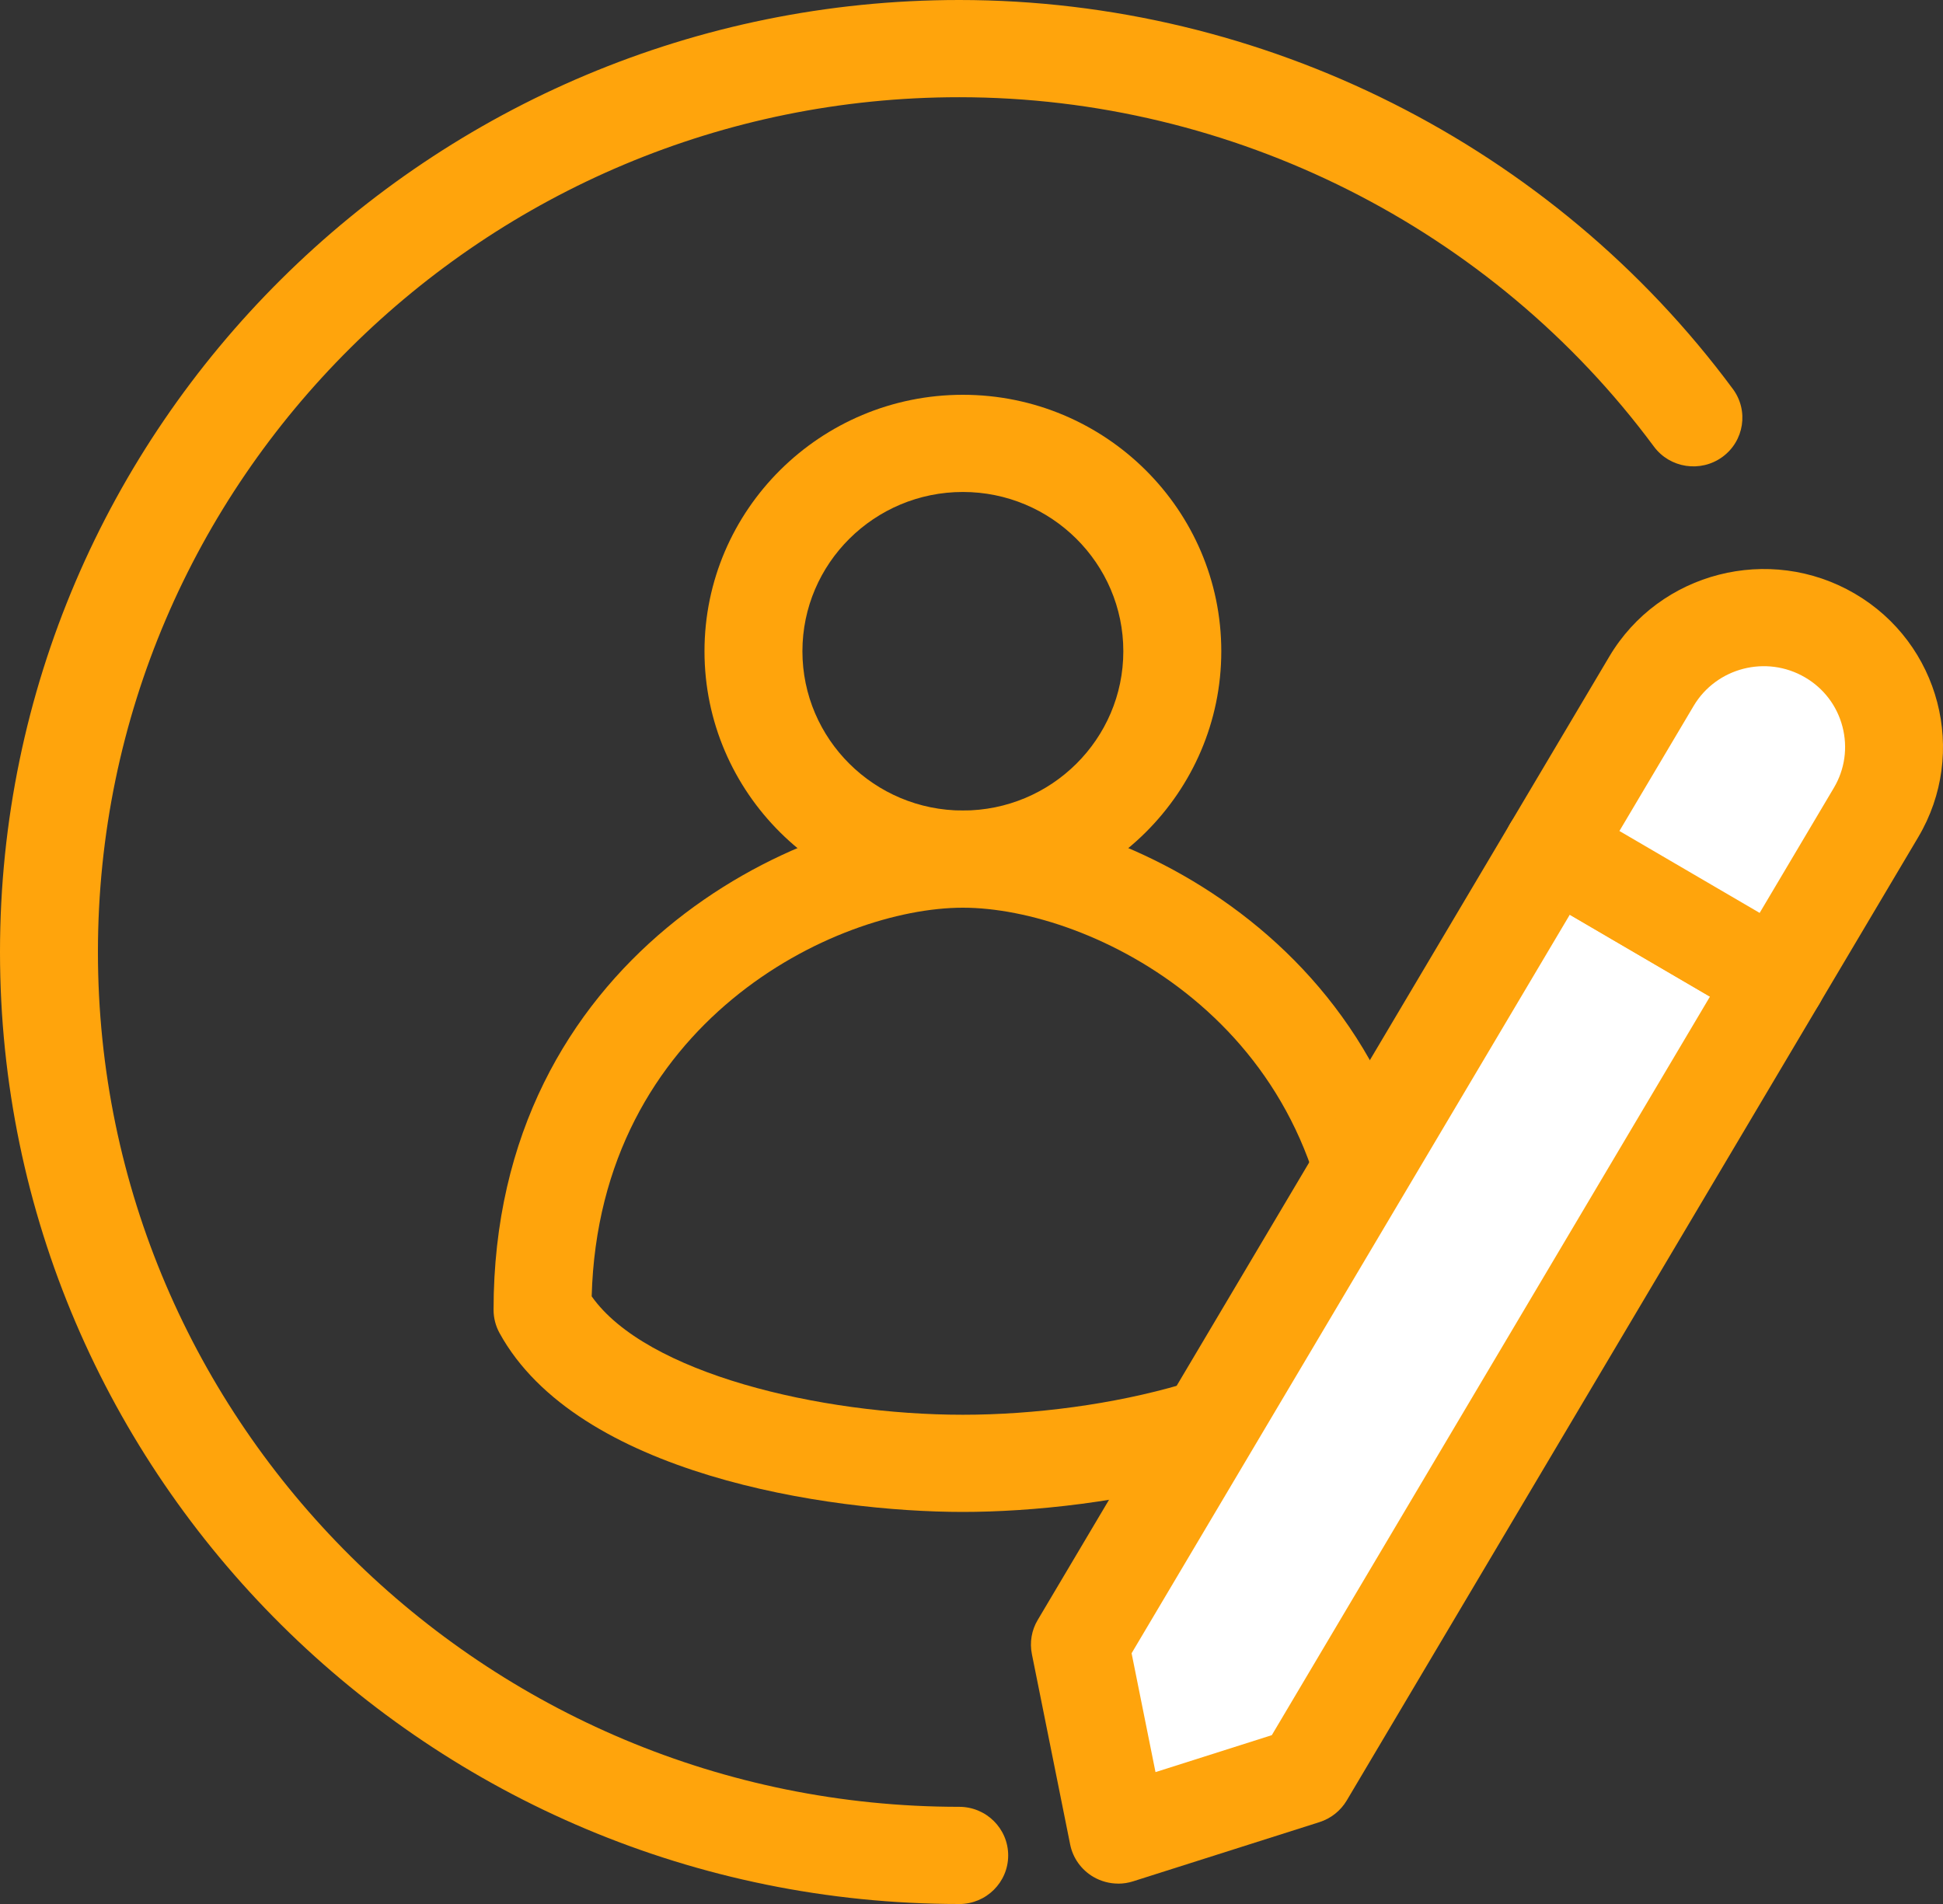 <?xml version="1.0" encoding="UTF-8"?>
<svg xmlns="http://www.w3.org/2000/svg" width="50" height="49" version="1.1" viewBox="0 0 50 49">
  <rect x="0" y="0" width="50" height="49" fill="#333333" stroke="none"/>
  <!-- Generator: Adobe Illustrator 28.6.0, SVG Export Plug-In . SVG Version: 1.2.0 Build 709)  -->
  <g>
    <g id="_レイヤー_1" data-name="レイヤー_1">
      <g>
        <path d="M24.685,49C11.074,49,0,38.009,0,24.5S11.074,0,24.685,0c7.826,0,15.268,3.742,19.908,10.011.412.557.291,1.34-.27,1.749-.561.408-1.35.289-1.762-.267-4.166-5.63-10.849-8.991-17.876-8.991C12.463,2.501,2.52,12.37,2.52,24.5s9.943,21.999,22.164,21.999c.696,0,1.26.56,1.26,1.251s-.564,1.251-1.26,1.251Z" fill="#ffa40c"/>
        <path d="M24.778,23.36c-3.666,0-6.649-2.961-6.649-6.6s2.983-6.6,6.649-6.6,6.65,2.961,6.65,6.6-2.983,6.6-6.65,6.6ZM24.778,12.661c-2.277,0-4.129,1.838-4.129,4.099s1.852,4.099,4.129,4.099,4.129-1.838,4.129-4.099-1.853-4.099-4.129-4.099Z" fill="#ffa40c"/>
        <path d="M24.778,38.91c-3.489,0-9.926-.969-11.923-4.603-.101-.184-.154-.39-.154-.599,0-9.08,7.866-12.85,12.077-12.85s12.077,3.769,12.077,12.85c0,.209-.053.415-.154.599-1.998,3.634-8.435,4.603-11.924,4.603ZM15.226,33.362c1.396,1.981,5.878,3.047,9.552,3.047s8.156-1.066,9.552-3.047c-.193-7.063-6.272-10.002-9.552-10.002s-9.36,2.94-9.552,10.002ZM35.595,33.708h.01-.01Z" fill="#ffa40c"/>
        <polygon points="45.728 25.206 33.57 45.702 28.775 47.224 27.79 42.325 39.949 21.829 45.728 25.206" fill="#fff"/>
        <path d="M28.775,48.475c-.222,0-.443-.059-.639-.173-.309-.181-.527-.484-.597-.833l-.985-4.9c-.061-.302-.008-.615.15-.879l12.16-20.496c.354-.596,1.125-.793,1.725-.443l5.779,3.377c.288.168.497.443.581.765.084.321.035.662-.134.948l-12.159,20.495c-.158.265-.407.463-.702.557l-4.794,1.523c-.125.04-.255.06-.384.06ZM29.12,42.548l.615,3.058,2.993-.951,11.275-19.007-3.607-2.108-11.276,19.007Z" fill="#ffa40c"/>
        <path d="M39.95,21.829l2.548-4.296c.94-1.583,2.995-2.111,4.591-1.179s2.127,2.973,1.188,4.557l-2.548,4.295-5.778-3.377Z" fill="#fff"/>
        <path d="M45.727,26.457c-.218,0-.437-.056-.638-.173l-5.779-3.377c-.288-.168-.497-.443-.581-.765-.084-.321-.035-.662.134-.948l2.549-4.296c1.291-2.177,4.124-2.902,6.316-1.622,2.192,1.28,2.926,4.092,1.635,6.268l-2.549,4.296c-.235.396-.656.616-1.087.616ZM41.674,21.386l3.608,2.108,1.909-3.218c.284-.478.362-1.037.222-1.575-.14-.537-.482-.988-.964-1.269-.995-.582-2.28-.251-2.866.735l-1.91,3.219Z" fill="#ffa40c"/>
      </g>
    </g>
  </g>
</svg>